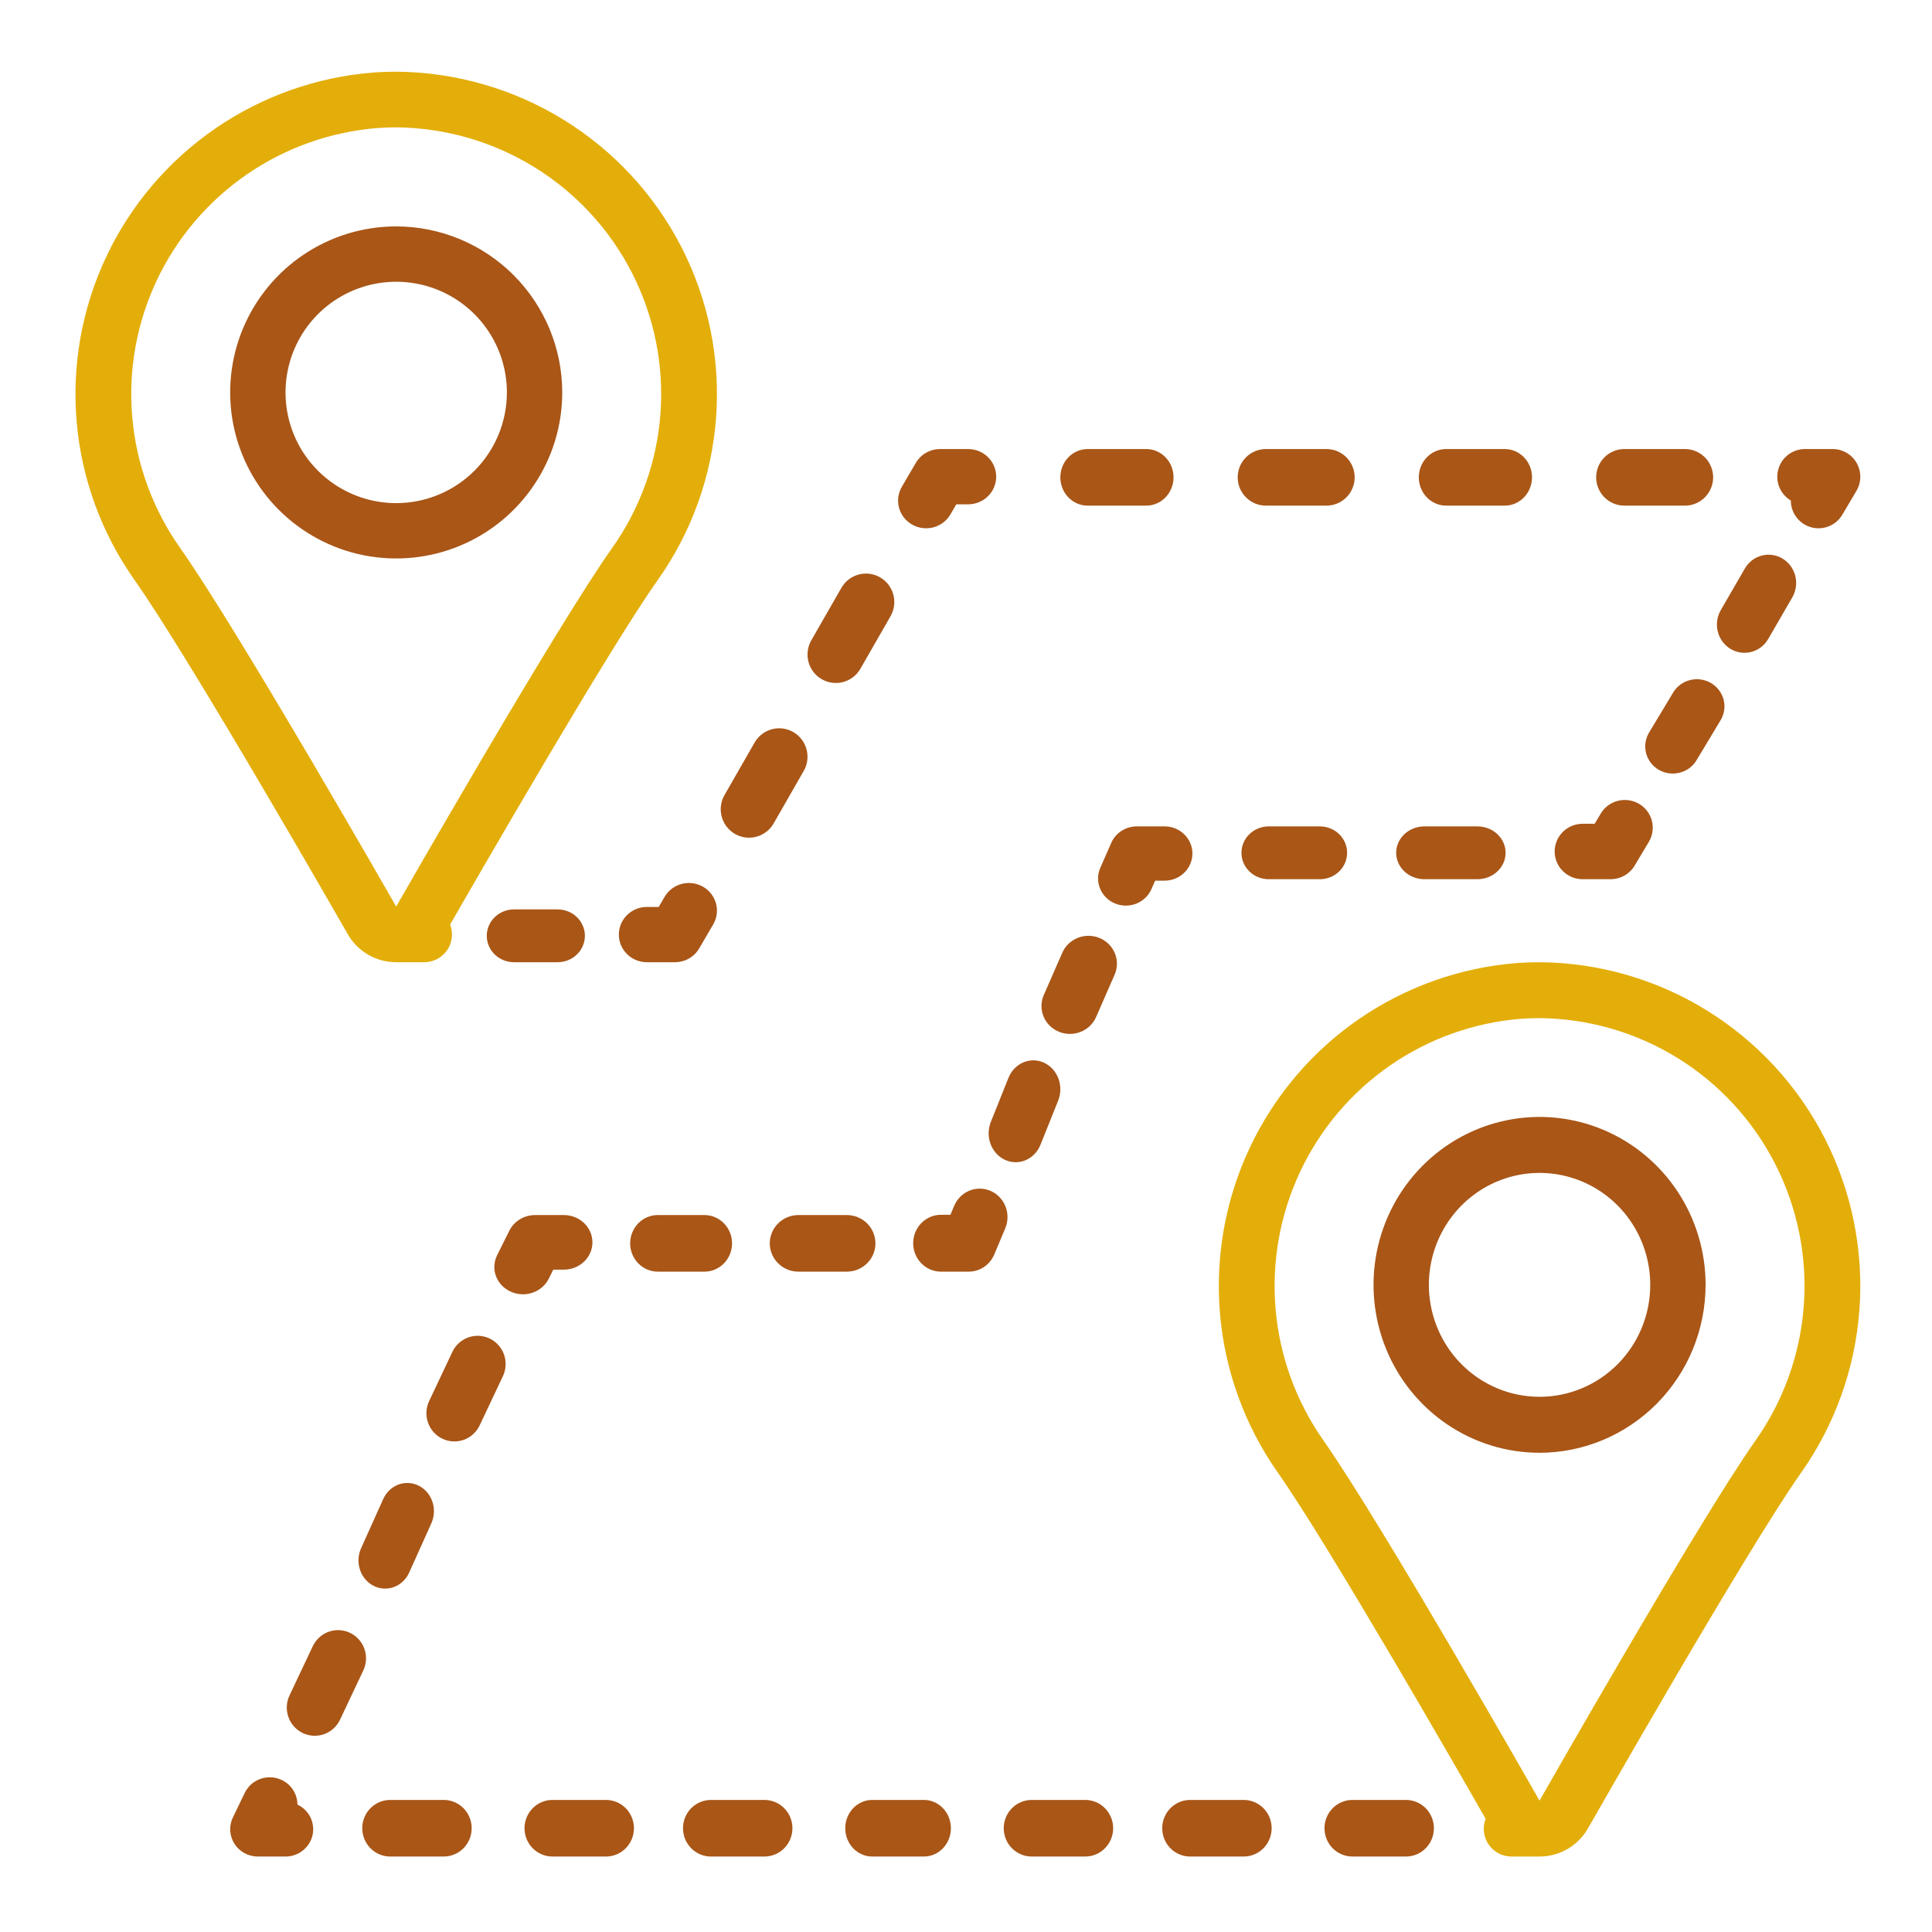 <svg width="512" height="512" viewBox="0 0 512 512" fill="none" xmlns="http://www.w3.org/2000/svg">
<path d="M105.066 19C103.073 19 101.052 19.071 99.057 19.211C83.979 20.378 69.479 25.506 57.03 34.074C44.581 42.643 34.627 54.346 28.179 67.995C21.731 81.644 19.018 96.753 20.316 111.787C21.615 126.82 26.878 141.244 35.572 153.591C50.654 174.976 91.737 246.831 92.151 247.554C93.443 249.815 95.311 251.695 97.566 253.003C99.822 254.311 102.384 254.999 104.992 255H112.385C113.582 255.008 114.763 254.724 115.824 254.173C116.886 253.622 117.797 252.82 118.477 251.837C119.157 250.854 119.586 249.721 119.726 248.535C119.867 247.349 119.714 246.147 119.282 245.033C126.741 232.041 161.365 171.968 174.253 153.801C183.294 141.063 188.665 126.096 189.782 110.527C190.898 94.958 187.719 79.381 180.588 65.487C173.457 51.594 162.648 39.916 149.333 31.72C136.019 23.525 120.709 19.125 105.066 19ZM162.187 145.279C147.194 166.414 104.994 240.25 104.994 240.25C104.994 240.25 63.327 167.314 47.662 145.103C40.475 134.893 36.123 122.968 35.046 110.538C33.97 98.108 36.207 85.615 41.531 74.326C46.855 63.037 55.077 53.354 65.362 46.258C75.647 39.163 87.63 34.908 100.096 33.925C101.763 33.808 103.419 33.749 105.066 33.75C117.998 33.875 130.65 37.531 141.648 44.32C152.647 51.11 161.573 60.774 167.458 72.265C173.343 83.756 175.963 96.635 175.034 109.506C174.105 122.377 169.662 134.748 162.187 145.279Z" fill="#E3AE0A"/>
<path d="M136.222 255H147.778C149.693 255 151.53 254.263 152.885 252.95C154.239 251.637 155 249.857 155 248C155 246.143 154.239 244.363 152.885 243.05C151.53 241.737 149.693 241 147.778 241H136.222C134.307 241 132.47 241.737 131.115 243.05C129.761 244.363 129 246.143 129 248C129 249.857 129.761 251.637 131.115 252.95C132.47 254.263 134.307 255 136.222 255Z" fill="#A95617"/>
<path d="M171.43 255H178.861C180.167 255 181.45 254.66 182.58 254.016C183.711 253.372 184.649 252.446 185.301 251.33L189.009 244.981C189.496 244.148 189.811 243.227 189.938 242.274C190.064 241.32 189.998 240.35 189.745 239.421C189.491 238.492 189.054 237.622 188.459 236.859C187.864 236.097 187.122 235.457 186.277 234.977C185.431 234.497 184.498 234.186 183.53 234.062C182.562 233.937 181.579 234.002 180.637 234.252C179.695 234.502 178.812 234.933 178.038 235.519C177.264 236.106 176.616 236.837 176.129 237.67L174.565 240.35H171.43C169.46 240.35 167.57 241.121 166.176 242.495C164.783 243.869 164 245.732 164 247.675C164 249.618 164.783 251.481 166.176 252.855C167.57 254.228 169.46 255 171.43 255Z" fill="#A95617"/>
<path d="M210.238 194.007C209.383 193.512 208.44 193.192 207.462 193.064C206.484 192.935 205.49 193.002 204.538 193.259C203.586 193.517 202.693 193.96 201.911 194.564C201.13 195.168 200.474 195.921 199.982 196.779L192.002 210.697C191.008 212.43 190.74 214.489 191.258 216.42C191.776 218.351 193.037 219.996 194.763 220.994C196.489 221.992 198.539 222.261 200.462 221.741C202.386 221.221 204.025 219.955 205.019 218.222L212.999 204.304C213.992 202.571 214.259 200.512 213.742 198.582C213.224 196.651 211.964 195.005 210.238 194.007Z" fill="#A95617"/>
<path d="M222.982 155.778L215.002 169.696C214.51 170.554 214.191 171.501 214.063 172.483C213.936 173.465 214.002 174.463 214.258 175.419C214.515 176.375 214.956 177.272 215.557 178.057C216.159 178.842 216.908 179.5 217.763 179.994C218.617 180.488 219.561 180.809 220.538 180.937C221.516 181.065 222.51 180.998 223.462 180.741C224.414 180.483 225.307 180.04 226.089 179.436C226.87 178.832 227.526 178.08 228.018 177.222L235.998 163.304C236.49 162.446 236.809 161.499 236.937 160.517C237.064 159.535 236.998 158.537 236.742 157.581C236.485 156.625 236.044 155.728 235.443 154.943C234.841 154.158 234.092 153.5 233.237 153.006C232.383 152.512 231.439 152.191 230.462 152.063C229.484 151.935 228.49 152.002 227.538 152.259C226.586 152.517 225.693 152.96 224.911 153.564C224.13 154.168 223.474 154.92 222.982 155.778Z" fill="#A95617"/>
<path d="M256.57 119H249.139C247.833 119 246.55 119.34 245.42 119.984C244.289 120.628 243.351 121.554 242.699 122.67L238.991 129.019C238.008 130.702 237.743 132.702 238.256 134.579C238.768 136.455 240.015 138.053 241.723 139.023C243.431 139.992 245.46 140.253 247.363 139.748C249.266 139.243 250.888 138.013 251.871 136.33L253.435 133.65H256.57C258.54 133.65 260.43 132.879 261.824 131.505C263.217 130.131 264 128.268 264 126.325C264 124.382 263.217 122.519 261.824 121.145C260.43 119.772 258.54 119 256.57 119Z" fill="#A95617"/>
<path d="M383.241 134H398.759C400.679 134 402.521 133.21 403.879 131.803C405.237 130.397 406 128.489 406 126.5C406 124.511 405.237 122.603 403.879 121.197C402.521 119.79 400.679 119 398.759 119H383.241C381.321 119 379.479 119.79 378.121 121.197C376.763 122.603 376 124.511 376 126.5C376 128.489 376.763 130.397 378.121 131.803C379.479 133.21 381.321 134 383.241 134Z" fill="#A95617"/>
<path d="M351.518 119H335.482C333.498 119 331.595 119.79 330.192 121.197C328.788 122.603 328 124.511 328 126.5C328 128.489 328.788 130.397 330.192 131.803C331.595 133.21 333.498 134 335.482 134H351.518C353.502 134 355.405 133.21 356.808 131.803C358.212 130.397 359 128.489 359 126.5C359 124.511 358.212 122.603 356.808 121.197C355.405 119.79 353.502 119 351.518 119Z" fill="#A95617"/>
<path d="M288.241 134H303.759C305.679 134 307.521 133.21 308.879 131.803C310.237 130.397 311 128.489 311 126.5C311 124.511 310.237 122.603 308.879 121.197C307.521 119.79 305.679 119 303.759 119H288.241C286.321 119 284.479 119.79 283.121 121.197C281.763 122.603 281 124.511 281 126.5C281 128.489 281.763 130.397 283.121 131.803C284.479 133.21 286.321 134 288.241 134Z" fill="#A95617"/>
<path d="M446.517 119H430.483C428.498 119 426.595 119.79 425.192 121.197C423.788 122.603 423 124.511 423 126.5C423 128.489 423.788 130.397 425.192 131.803C426.595 133.21 428.498 134 430.483 134H446.517C448.502 134 450.405 133.21 451.808 131.803C453.212 130.397 454 128.489 454 126.5C454 124.511 453.212 122.603 451.808 121.197C450.405 119.79 448.502 119 446.517 119Z" fill="#A95617"/>
<path d="M492.039 122.706C491.398 121.581 490.471 120.645 489.352 119.994C488.232 119.343 486.961 119 485.667 119H478.333C476.726 119 475.164 119.529 473.886 120.505C472.608 121.48 471.686 122.849 471.261 124.401C470.836 125.952 470.932 127.601 471.534 129.092C472.136 130.584 473.211 131.837 474.593 132.657C474.593 134.266 475.121 135.831 476.096 137.111C477.071 138.39 478.439 139.314 479.989 139.739C481.54 140.164 483.187 140.068 484.677 139.464C486.168 138.861 487.419 137.784 488.238 136.399L491.976 130.083C492.636 128.969 492.989 127.699 493 126.403C493.011 125.108 492.679 123.832 492.039 122.706Z" fill="#A95617"/>
<path d="M453.417 181.006C452.592 180.524 451.678 180.207 450.728 180.073C449.778 179.939 448.81 179.99 447.88 180.225C446.95 180.459 446.076 180.871 445.308 181.438C444.54 182.005 443.893 182.716 443.404 183.529L437.028 194.124C436.536 194.937 436.213 195.838 436.075 196.774C435.938 197.711 435.989 198.665 436.226 199.581C436.464 200.498 436.882 201.36 437.458 202.117C438.034 202.875 438.756 203.513 439.583 203.995C440.41 204.477 441.325 204.794 442.276 204.928C443.227 205.061 444.196 205.009 445.127 204.774C446.057 204.538 446.932 204.125 447.7 203.556C448.468 202.988 449.114 202.276 449.603 201.461L455.98 190.865C456.967 189.223 457.252 187.262 456.772 185.413C456.291 183.564 455.085 181.979 453.417 181.006Z" fill="#A95617"/>
<path d="M462.407 150.659L456.028 161.684C455.536 162.53 455.213 163.467 455.075 164.441C454.938 165.416 454.989 166.408 455.227 167.362C455.464 168.316 455.883 169.212 456.459 170C457.035 170.788 457.757 171.452 458.584 171.954C459.411 172.456 460.326 172.786 461.278 172.925C462.229 173.064 463.198 173.01 464.129 172.765C465.06 172.52 465.935 172.089 466.703 171.498C467.471 170.906 468.118 170.165 468.607 169.318L474.986 158.293C475.97 156.585 476.252 154.546 475.77 152.625C475.288 150.704 474.082 149.057 472.416 148.046C470.75 147.035 468.76 146.742 466.883 147.232C465.007 147.722 463.397 148.955 462.407 150.659Z" fill="#A95617"/>
<path d="M426.82 233C428.106 233 429.37 232.668 430.488 232.037C431.606 231.405 432.539 230.496 433.195 229.399L436.972 223.079C437.969 221.403 438.255 219.403 437.767 217.519C437.279 215.634 436.056 214.018 434.367 213.026C432.678 212.034 430.662 211.747 428.759 212.228C426.857 212.708 425.225 213.918 424.222 215.59L422.597 218.309H419.41C417.445 218.309 415.56 219.083 414.17 220.46C412.781 221.838 412 223.706 412 225.654C412 227.603 412.781 229.471 414.17 230.849C415.56 232.226 417.445 233 419.41 233H426.82Z" fill="#A95617"/>
<path d="M349.774 219H336.226C334.309 219 332.471 219.737 331.116 221.05C329.761 222.363 329 224.143 329 226C329 227.857 329.761 229.637 331.116 230.95C332.471 232.263 334.309 233 336.226 233H349.774C351.691 233 353.529 232.263 354.884 230.95C356.239 229.637 357 227.857 357 226C357 224.143 356.239 222.363 354.884 221.05C353.529 219.737 351.691 219 349.774 219Z" fill="#A95617"/>
<path d="M370 226C370 227.856 370.789 229.637 372.192 230.95C373.596 232.262 375.499 233 377.484 233H391.516C393.501 233 395.405 232.263 396.808 230.95C398.212 229.637 399 227.857 399 226C399 224.143 398.212 222.363 396.808 221.05C395.405 219.737 393.501 219 391.516 219H377.484C375.499 219 373.596 219.738 372.192 221.05C370.789 222.363 370 224.144 370 226Z" fill="#A95617"/>
<path d="M305.137 235.638L306.126 233.385H308.635C310.588 233.385 312.462 232.627 313.843 231.278C315.224 229.929 316 228.1 316 226.192C316 224.285 315.224 222.455 313.843 221.107C312.462 219.758 310.588 219 308.635 219H301.27C299.828 219 298.419 219.413 297.215 220.188C296.012 220.962 295.068 222.065 294.5 223.358L291.597 229.969C291.216 230.838 291.013 231.771 291.001 232.716C290.988 233.661 291.167 234.599 291.526 235.476C291.885 236.353 292.417 237.153 293.093 237.83C293.769 238.506 294.574 239.046 295.464 239.418C296.353 239.79 297.309 239.988 298.276 239.999C299.244 240.011 300.204 239.836 301.103 239.485C302.001 239.134 302.82 238.614 303.512 237.953C304.204 237.293 304.757 236.506 305.137 235.638Z" fill="#A95617"/>
<path d="M266.342 307.379C267.206 307.776 268.135 307.987 269.076 307.999C270.017 308.012 270.951 307.826 271.824 307.452C272.698 307.078 273.494 306.524 274.167 305.82C274.84 305.117 275.376 304.279 275.746 303.353L280.412 291.704C280.786 290.778 280.985 289.783 280.999 288.774C281.013 287.766 280.841 286.765 280.492 285.828C280.143 284.891 279.625 284.037 278.967 283.315C278.309 282.593 277.525 282.016 276.658 281.619C275.792 281.222 274.86 281.012 273.918 281C272.975 280.989 272.04 281.177 271.165 281.553C270.291 281.929 269.494 282.487 268.821 283.193C268.148 283.899 267.612 284.74 267.244 285.669L262.579 297.318C261.831 299.186 261.807 301.295 262.513 303.182C263.218 305.069 264.596 306.578 266.342 307.379Z" fill="#A95617"/>
<path d="M291.43 248.595C289.591 247.825 287.515 247.801 285.658 248.528C283.802 249.256 282.315 250.674 281.526 252.474L276.612 263.701C276.221 264.592 276.013 265.551 276.001 266.521C275.988 267.491 276.171 268.454 276.538 269.355C276.906 270.256 277.451 271.077 278.143 271.772C278.835 272.466 279.66 273.02 280.571 273.403C281.481 273.785 282.46 273.988 283.451 273.999C284.441 274.011 285.425 273.832 286.344 273.471C287.264 273.111 288.103 272.576 288.811 271.899C289.52 271.221 290.086 270.413 290.476 269.521L295.39 258.294C296.178 256.493 296.203 254.46 295.461 252.641C294.718 250.823 293.268 249.367 291.43 248.595Z" fill="#A95617"/>
<path d="M263.5 332.434L266.403 325.508C266.784 324.599 266.987 323.621 266.999 322.631C267.012 321.641 266.833 320.659 266.474 319.739C266.115 318.82 265.583 317.982 264.907 317.274C264.231 316.565 263.426 316 262.536 315.61C261.647 315.22 260.691 315.013 259.724 315.001C258.756 314.989 257.796 315.172 256.897 315.539C255.999 315.907 255.18 316.452 254.488 317.144C253.796 317.836 253.243 318.66 252.863 319.57L251.874 321.93H249.365C247.412 321.93 245.538 322.724 244.157 324.137C242.776 325.55 242 327.467 242 329.465C242 331.463 242.776 333.38 244.157 334.793C245.538 336.206 247.412 337 249.365 337H256.73C258.172 337 259.581 336.567 260.785 335.756C261.988 334.944 262.932 333.789 263.5 332.434Z" fill="#A95617"/>
<path d="M174.322 322C172.38 322 170.518 322.79 169.145 324.197C167.771 325.603 167 327.511 167 329.5C167 331.489 167.771 333.397 169.145 334.803C170.518 336.21 172.38 337 174.322 337H186.678C188.62 337 190.482 336.21 191.855 334.803C193.229 333.397 194 331.489 194 329.5C194 327.511 193.229 325.603 191.855 324.197C190.482 322.79 188.62 322 186.678 322H174.322Z" fill="#A95617"/>
<path d="M204 329.5C204 331.489 204.8 333.397 206.224 334.803C207.648 336.21 209.579 337 211.593 337H224.407C226.421 337 228.352 336.21 229.776 334.803C231.2 333.397 232 331.489 232 329.5C232 327.511 231.2 325.603 229.776 324.197C228.352 322.79 226.421 322 224.407 322H211.593C209.579 322 207.648 322.79 206.224 324.197C204.8 325.603 204 327.511 204 329.5Z" fill="#A95617"/>
<path d="M138.574 343C140.007 343.001 141.412 342.614 142.624 341.883C143.837 341.153 144.807 340.11 145.423 338.875L146.625 336.467H149.419C151.43 336.467 153.358 335.705 154.78 334.349C156.201 332.992 157 331.152 157 329.234C157 327.315 156.201 325.475 154.78 324.119C153.358 322.762 151.43 322 149.419 322H141.838C140.406 322 139.003 322.387 137.791 323.117C136.58 323.847 135.61 324.89 134.994 326.124L131.735 332.655C131.186 333.757 130.937 334.974 131.013 336.192C131.089 337.411 131.487 338.591 132.17 339.624C132.852 340.656 133.797 341.507 134.917 342.097C136.036 342.688 137.294 342.998 138.574 343Z" fill="#A95617"/>
<path d="M99.027 420.272C99.864 420.695 100.772 420.939 101.698 420.99C102.625 421.041 103.552 420.898 104.426 420.57C105.3 420.242 106.105 419.734 106.794 419.077C107.483 418.419 108.042 417.624 108.44 416.737L114.31 403.696C114.71 402.809 114.941 401.848 114.99 400.867C115.039 399.886 114.905 398.905 114.595 397.979C114.285 397.053 113.806 396.201 113.184 395.471C112.563 394.741 111.812 394.148 110.974 393.726C110.136 393.304 109.227 393.06 108.3 393.01C107.373 392.959 106.446 393.103 105.571 393.432C104.696 393.761 103.892 394.269 103.203 394.928C102.514 395.586 101.954 396.382 101.556 397.269L95.686 410.311C95.288 411.197 95.058 412.157 95.01 413.138C94.961 414.118 95.096 415.098 95.406 416.023C95.717 416.948 96.196 417.8 96.817 418.529C97.438 419.258 98.189 419.85 99.027 420.272Z" fill="#A95617"/>
<path d="M127.12 377.729L133.283 364.683C134.126 362.893 134.23 360.839 133.571 358.972C132.913 357.105 131.546 355.578 129.771 354.726C127.996 353.874 125.958 353.767 124.105 354.429C122.252 355.09 120.735 356.466 119.888 358.254L113.725 371.3C113.304 372.187 113.062 373.148 113.01 374.13C112.959 375.111 113.1 376.093 113.426 377.019C113.751 377.945 114.254 378.798 114.907 379.528C115.56 380.258 116.349 380.851 117.229 381.274C118.109 381.696 119.063 381.94 120.037 381.99C121.011 382.041 121.985 381.897 122.903 381.568C123.822 381.239 124.667 380.73 125.391 380.072C126.114 379.413 126.702 378.617 127.12 377.729Z" fill="#A95617"/>
<path d="M90.115 455.732L96.276 442.693C96.696 441.807 96.938 440.846 96.99 439.865C97.041 438.884 96.9 437.903 96.575 436.978C96.249 436.052 95.746 435.2 95.094 434.47C94.441 433.741 93.653 433.148 92.773 432.726C91.893 432.304 90.939 432.06 89.966 432.01C88.992 431.959 88.019 432.103 87.1 432.432C86.182 432.761 85.337 433.269 84.614 433.927C83.891 434.585 83.303 435.381 82.885 436.268L76.724 449.307C76.304 450.193 76.062 451.154 76.01 452.135C75.959 453.116 76.1 454.097 76.425 455.022C76.751 455.948 77.254 456.8 77.906 457.53C78.559 458.259 79.347 458.852 80.227 459.274C81.107 459.696 82.061 459.94 83.034 459.99C84.008 460.041 84.981 459.897 85.9 459.568C86.818 459.239 87.663 458.731 88.386 458.073C89.109 457.415 89.697 456.619 90.115 455.732Z" fill="#A95617"/>
<path d="M78.821 478.232C78.82 476.591 78.254 474.998 77.215 473.716C76.175 472.434 74.725 471.539 73.102 471.178C71.479 470.816 69.779 471.01 68.283 471.727C66.786 472.444 65.581 473.642 64.865 475.124L61.712 481.655C61.18 482.758 60.939 483.976 61.013 485.195C61.086 486.414 61.472 487.595 62.133 488.628C62.794 489.66 63.709 490.511 64.793 491.101C65.877 491.691 67.095 492 68.333 492H75.667C77.331 492 78.945 491.441 80.245 490.416C81.545 489.391 82.453 487.961 82.82 486.359C83.186 484.758 82.99 483.082 82.264 481.605C81.537 480.128 80.323 478.939 78.821 478.232Z" fill="#A95617"/>
<path d="M224 484.5C224 486.489 224.754 488.397 226.096 489.803C227.438 491.21 229.258 492 231.155 492H244.845C246.742 492 248.562 491.21 249.904 489.803C251.246 488.397 252 486.489 252 484.5C252 482.511 251.246 480.603 249.904 479.197C248.562 477.79 246.742 477 244.845 477H231.155C229.258 477 227.438 477.79 226.096 479.197C224.754 480.603 224 482.511 224 484.5Z" fill="#A95617"/>
<path d="M273.411 492H287.589C289.554 492 291.44 491.21 292.829 489.803C294.219 488.397 295 486.489 295 484.5C295 482.511 294.219 480.603 292.829 479.197C291.44 477.79 289.554 477 287.589 477H273.411C271.446 477 269.56 477.79 268.171 479.197C266.781 480.603 266 482.511 266 484.5C266 486.489 266.781 488.397 268.171 489.803C269.56 491.21 271.446 492 273.411 492Z" fill="#A95617"/>
<path d="M315.411 492H329.589C331.554 492 333.44 491.21 334.829 489.803C336.219 488.397 337 486.489 337 484.5C337 482.511 336.219 480.603 334.829 479.197C333.44 477.79 331.554 477 329.589 477H315.411C313.446 477 311.561 477.79 310.171 479.197C308.781 480.603 308 482.511 308 484.5C308 486.489 308.781 488.397 310.171 489.803C311.561 491.21 313.446 492 315.411 492Z" fill="#A95617"/>
<path d="M358.411 477C356.446 477 354.56 477.79 353.171 479.197C351.781 480.603 351 482.511 351 484.5C351 486.489 351.781 488.397 353.171 489.803C354.56 491.21 356.446 492 358.411 492H372.589C374.554 492 376.44 491.21 377.829 489.803C379.219 488.397 380 486.489 380 484.5C380 482.511 379.219 480.603 377.829 479.197C376.44 477.79 374.554 477 372.589 477H358.411Z" fill="#A95617"/>
<path d="M188.411 477C186.446 477 184.56 477.79 183.171 479.197C181.781 480.603 181 482.511 181 484.5C181 486.489 181.781 488.397 183.171 489.803C184.56 491.21 186.446 492 188.411 492H202.589C204.554 492 206.44 491.21 207.829 489.803C209.219 488.397 210 486.489 210 484.5C210 482.511 209.219 480.603 207.829 479.197C206.44 477.79 204.554 477 202.589 477H188.411Z" fill="#A95617"/>
<path d="M103.411 492H117.589C119.554 492 121.44 491.21 122.829 489.803C124.219 488.397 125 486.489 125 484.5C125 482.511 124.219 480.603 122.829 479.197C121.44 477.79 119.554 477 117.589 477H103.411C101.446 477 99.561 477.79 98.171 479.197C96.781 480.603 96 482.511 96 484.5C96 486.489 96.781 488.397 98.171 489.803C99.561 491.21 101.446 492 103.411 492Z" fill="#A95617"/>
<path d="M146.411 492H160.589C162.554 492 164.44 491.21 165.829 489.803C167.219 488.397 168 486.489 168 484.5C168 482.511 167.219 480.603 165.829 479.197C164.44 477.79 162.554 477 160.589 477H146.411C144.446 477 142.56 477.79 141.171 479.197C139.781 480.603 139 482.511 139 484.5C139 486.489 139.781 488.397 141.171 489.803C142.56 491.21 144.446 492 146.411 492Z" fill="#A95617"/>
<path d="M400.602 492H407.994C410.601 491.999 413.166 491.308 415.42 489.995C417.675 488.682 419.543 486.795 420.835 484.525C421.254 483.79 462.847 410.765 477.253 390.372C486.294 377.58 491.665 362.55 492.782 346.915C493.898 331.279 490.719 315.636 483.588 301.684C476.457 287.732 465.648 276.004 452.333 267.774C439.019 259.544 423.709 255.126 408.066 255C406.073 255 404.052 255.071 402.057 255.212C386.979 256.384 372.479 261.534 360.03 270.138C347.581 278.743 337.627 290.495 331.179 304.202C324.731 317.909 322.018 333.082 323.316 348.18C324.615 363.277 329.878 377.761 338.572 390.161C352.055 409.361 386.298 469.031 393.705 481.99C393.273 483.108 393.121 484.316 393.261 485.507C393.401 486.698 393.83 487.836 394.51 488.823C395.19 489.81 396.101 490.616 397.163 491.169C398.224 491.723 399.405 492.008 400.602 492ZM350.662 381.637C343.475 371.384 339.123 359.408 338.046 346.926C336.97 334.443 339.207 321.897 344.531 310.56C349.855 299.224 358.077 289.499 368.362 282.374C378.647 275.249 390.63 270.976 403.096 269.988C404.763 269.87 406.419 269.812 408.066 269.813C420.998 269.938 433.65 273.609 444.648 280.428C455.647 287.246 464.572 296.951 470.458 308.49C476.343 320.03 478.963 332.964 478.034 345.889C477.105 358.815 472.662 371.239 465.187 381.814C450.194 403.039 407.994 477.187 407.994 477.187C407.994 477.187 366.326 403.942 350.662 381.637Z" fill="#E3AE0A"/>
<path d="M105 60C96.298 60 87.791 62.581 80.555 67.415C73.319 72.25 67.68 79.122 64.349 87.162C61.019 95.202 60.148 104.049 61.846 112.584C63.543 121.119 67.734 128.959 73.887 135.113C80.041 141.266 87.881 145.457 96.416 147.155C104.951 148.852 113.798 147.981 121.838 144.651C129.878 141.32 136.75 135.681 141.585 128.445C146.419 121.209 149 112.702 149 104C148.987 92.335 144.347 81.151 136.098 72.902C127.849 64.653 116.665 60.013 105 60ZM105 133.333C99.198 133.333 93.527 131.613 88.703 128.39C83.879 125.167 80.12 120.585 77.9 115.225C75.679 109.865 75.099 103.967 76.23 98.277C77.362 92.587 80.156 87.361 84.258 83.258C88.361 79.156 93.587 76.362 99.277 75.23C104.967 74.099 110.865 74.679 116.225 76.9C121.585 79.12 126.167 82.879 129.39 87.703C132.613 92.527 134.333 98.198 134.333 104C134.333 111.78 131.243 119.241 125.742 124.742C120.241 130.243 112.78 133.333 105 133.333Z" fill="#A95617"/>
<path d="M452 340.5C452 331.699 449.419 323.095 444.585 315.777C439.75 308.459 432.878 302.755 424.838 299.387C416.798 296.019 407.951 295.138 399.416 296.855C390.881 298.572 383.041 302.81 376.887 309.034C370.734 315.257 366.543 323.186 364.845 331.818C363.148 340.451 364.019 349.398 367.349 357.529C370.68 365.661 376.319 372.611 383.555 377.5C390.791 382.39 399.298 385 408 385C419.665 384.987 430.849 380.294 439.098 371.952C447.347 363.609 451.987 352.298 452 340.5ZM408 370.167C402.198 370.167 396.527 368.427 391.703 365.167C386.879 361.907 383.12 357.274 380.9 351.853C378.679 346.432 378.098 340.467 379.23 334.712C380.362 328.958 383.156 323.671 387.258 319.523C391.361 315.374 396.587 312.548 402.277 311.403C407.967 310.259 413.865 310.846 419.225 313.092C424.585 315.337 429.167 319.139 432.39 324.018C435.613 328.897 437.333 334.633 437.333 340.5C437.333 348.368 434.243 355.914 428.742 361.478C423.241 367.041 415.78 370.167 408 370.167Z" fill="#A95617"/>
</svg>
